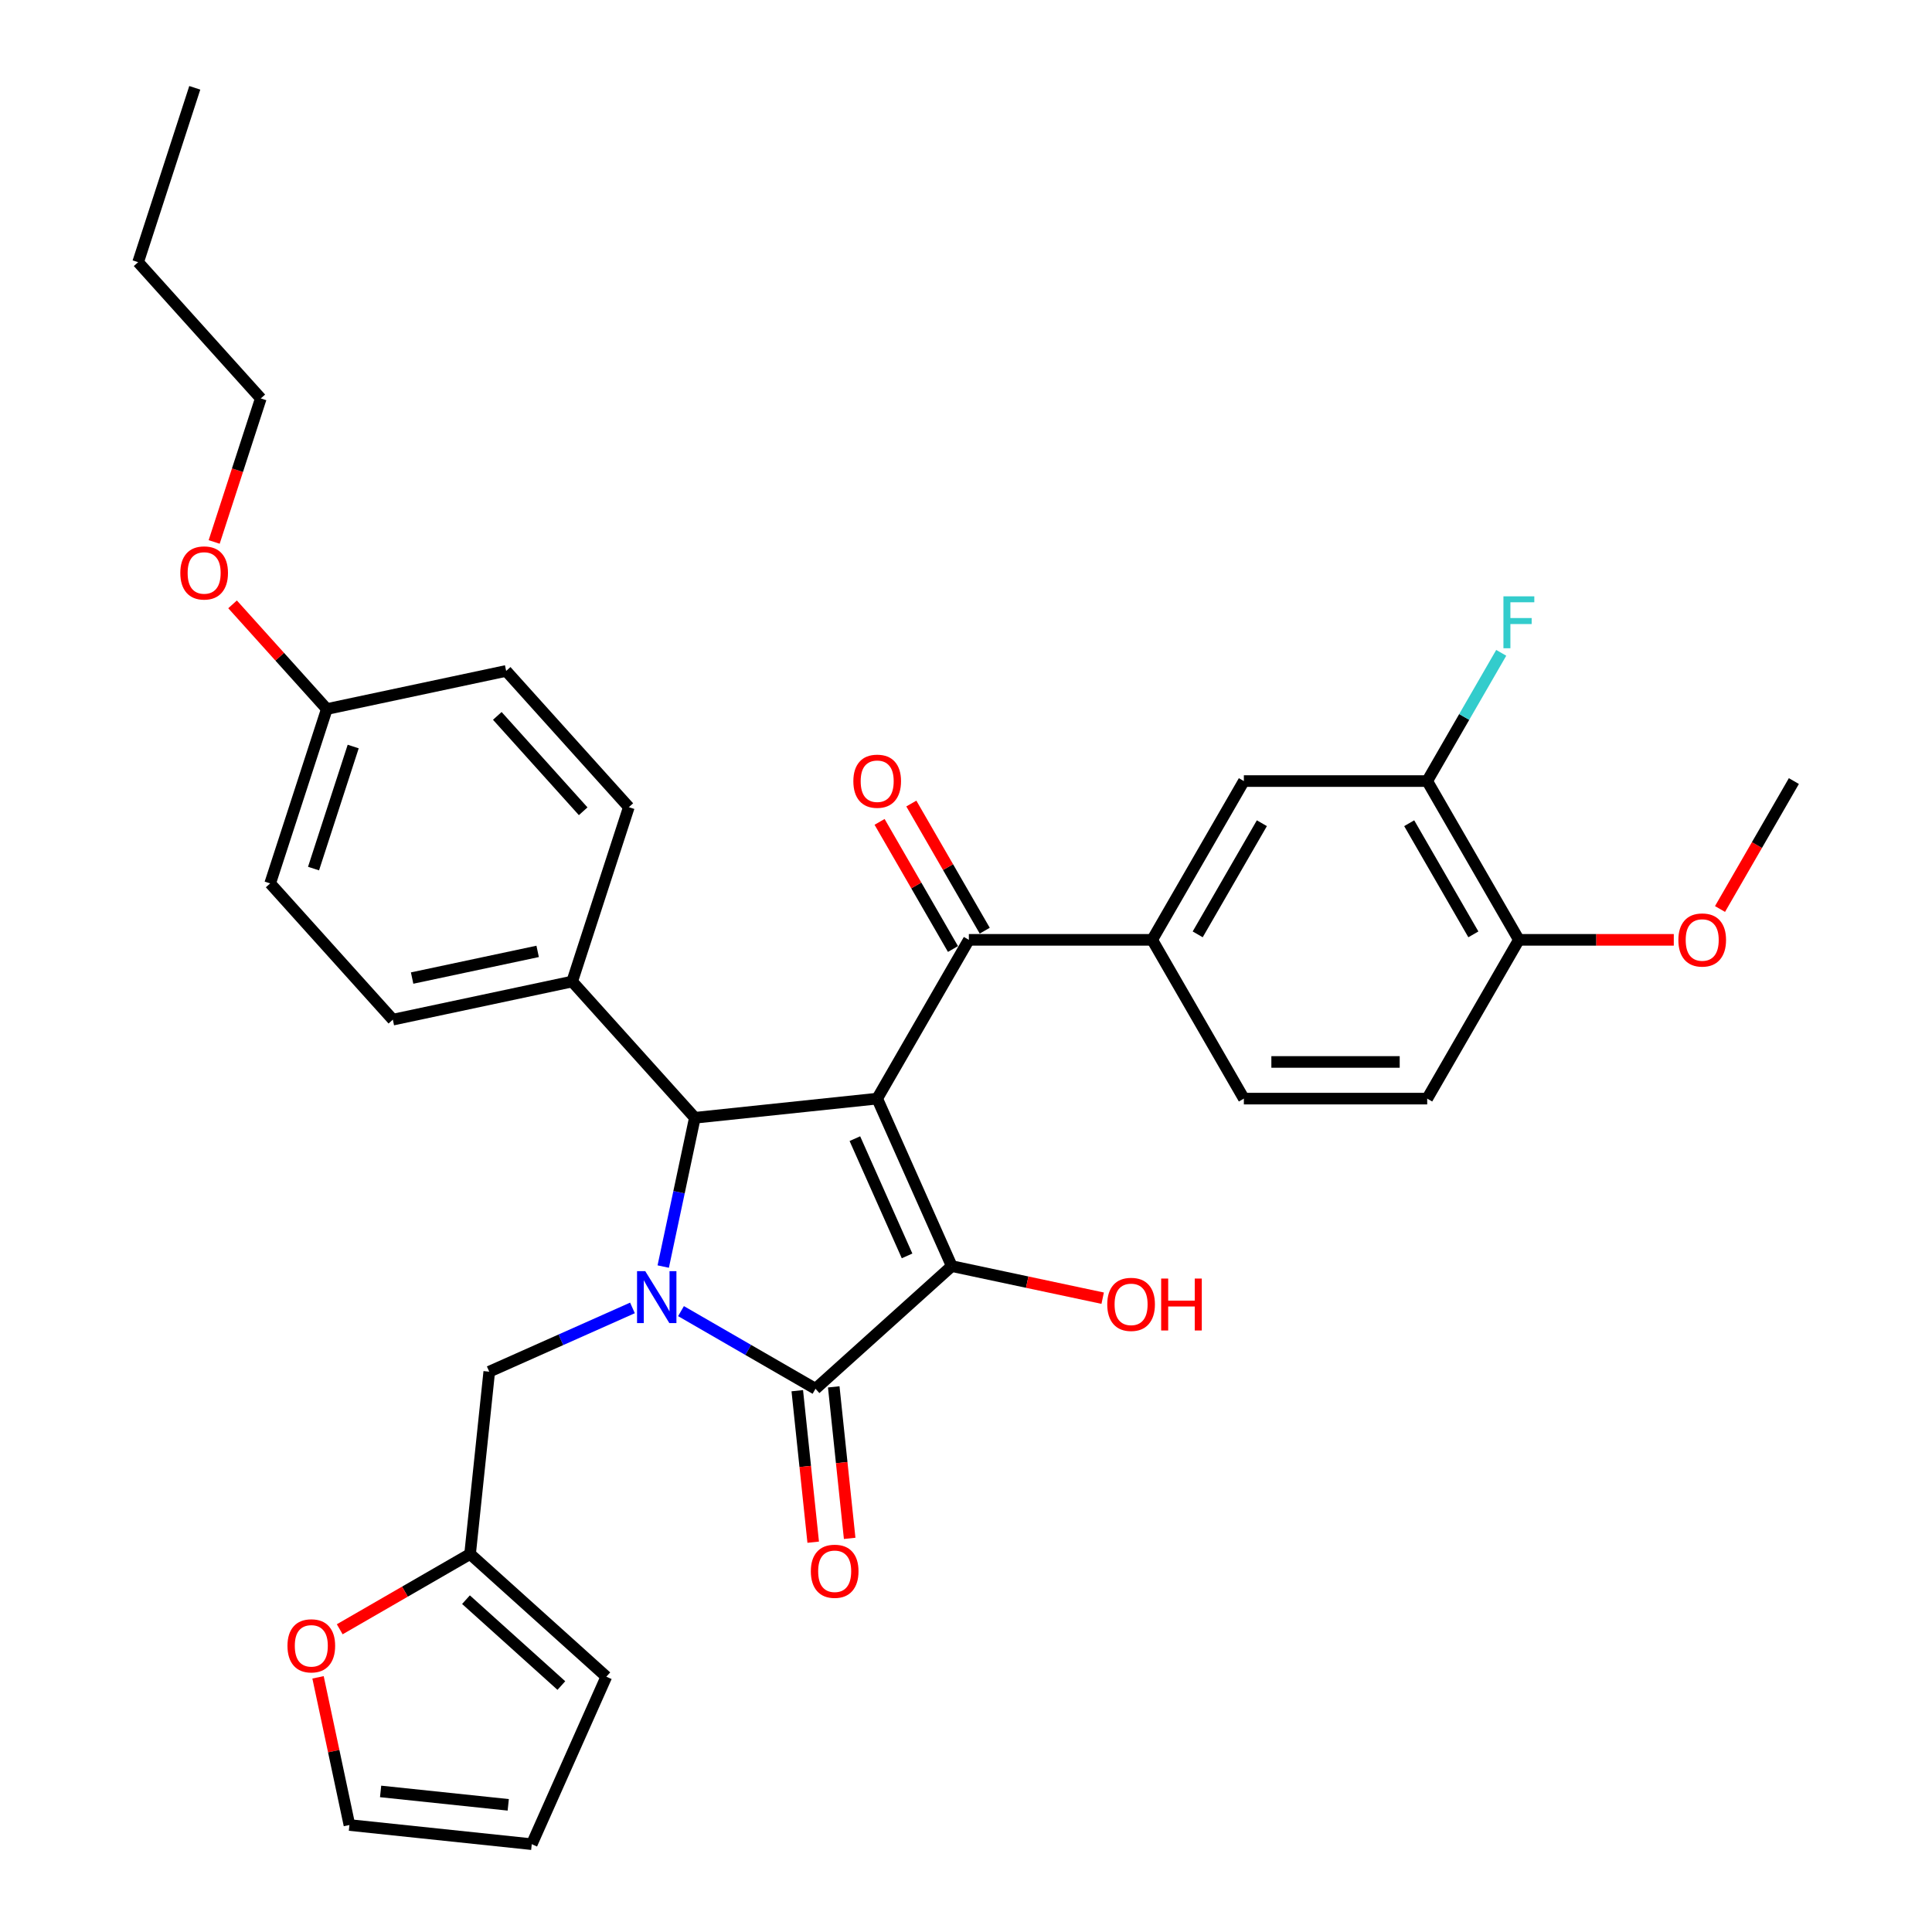 <?xml version='1.0' encoding='iso-8859-1'?>
<svg version='1.1' baseProfile='full'
              xmlns='http://www.w3.org/2000/svg'
                      xmlns:rdkit='http://www.rdkit.org/xml'
                      xmlns:xlink='http://www.w3.org/1999/xlink'
                  xml:space='preserve'
width='1000px' height='1000px' viewBox='0 0 1000 1000'>
<!-- END OF HEADER -->
<rect style='opacity:1.0;fill:#FFFFFF;stroke:none' width='1000' height='1000' x='0' y='0'> </rect>
<path class='bond-1' d='M 454.031,568.643 L 492.628,655.334' style='fill:none;fill-rule:evenodd;stroke:#000000;stroke-width:6px;stroke-linecap:butt;stroke-linejoin:miter;stroke-opacity:1' />
<path class='bond-1' d='M 442.482,589.366 L 469.5,650.05' style='fill:none;fill-rule:evenodd;stroke:#000000;stroke-width:6px;stroke-linecap:butt;stroke-linejoin:miter;stroke-opacity:1' />
<path class='bond-3' d='M 454.031,568.643 L 359.655,578.562' style='fill:none;fill-rule:evenodd;stroke:#000000;stroke-width:6px;stroke-linecap:butt;stroke-linejoin:miter;stroke-opacity:1' />
<path class='bond-4' d='M 454.031,568.643 L 501.478,486.461' style='fill:none;fill-rule:evenodd;stroke:#000000;stroke-width:6px;stroke-linecap:butt;stroke-linejoin:miter;stroke-opacity:1' />
<path class='bond-0' d='M 343.286,655.574 L 351.47,617.068' style='fill:none;fill-rule:evenodd;stroke:#0000FF;stroke-width:6px;stroke-linecap:butt;stroke-linejoin:miter;stroke-opacity:1' />
<path class='bond-0' d='M 351.47,617.068 L 359.655,578.562' style='fill:none;fill-rule:evenodd;stroke:#000000;stroke-width:6px;stroke-linecap:butt;stroke-linejoin:miter;stroke-opacity:1' />
<path class='bond-6' d='M 327.361,676.978 L 290.297,693.479' style='fill:none;fill-rule:evenodd;stroke:#0000FF;stroke-width:6px;stroke-linecap:butt;stroke-linejoin:miter;stroke-opacity:1' />
<path class='bond-6' d='M 290.297,693.479 L 253.234,709.981' style='fill:none;fill-rule:evenodd;stroke:#000000;stroke-width:6px;stroke-linecap:butt;stroke-linejoin:miter;stroke-opacity:1' />
<path class='bond-33' d='M 352.489,678.638 L 387.298,698.734' style='fill:none;fill-rule:evenodd;stroke:#0000FF;stroke-width:6px;stroke-linecap:butt;stroke-linejoin:miter;stroke-opacity:1' />
<path class='bond-33' d='M 387.298,698.734 L 422.107,718.831' style='fill:none;fill-rule:evenodd;stroke:#000000;stroke-width:6px;stroke-linecap:butt;stroke-linejoin:miter;stroke-opacity:1' />
<path class='bond-2' d='M 492.628,655.334 L 422.107,718.831' style='fill:none;fill-rule:evenodd;stroke:#000000;stroke-width:6px;stroke-linecap:butt;stroke-linejoin:miter;stroke-opacity:1' />
<path class='bond-16' d='M 492.628,655.334 L 531.685,663.636' style='fill:none;fill-rule:evenodd;stroke:#000000;stroke-width:6px;stroke-linecap:butt;stroke-linejoin:miter;stroke-opacity:1' />
<path class='bond-16' d='M 531.685,663.636 L 570.741,671.937' style='fill:none;fill-rule:evenodd;stroke:#FF0000;stroke-width:6px;stroke-linecap:butt;stroke-linejoin:miter;stroke-opacity:1' />
<path class='bond-11' d='M 412.669,719.823 L 416.79,759.03' style='fill:none;fill-rule:evenodd;stroke:#000000;stroke-width:6px;stroke-linecap:butt;stroke-linejoin:miter;stroke-opacity:1' />
<path class='bond-11' d='M 416.79,759.03 L 420.911,798.237' style='fill:none;fill-rule:evenodd;stroke:#FF0000;stroke-width:6px;stroke-linecap:butt;stroke-linejoin:miter;stroke-opacity:1' />
<path class='bond-11' d='M 431.545,717.839 L 435.665,757.046' style='fill:none;fill-rule:evenodd;stroke:#000000;stroke-width:6px;stroke-linecap:butt;stroke-linejoin:miter;stroke-opacity:1' />
<path class='bond-11' d='M 435.665,757.046 L 439.786,796.254' style='fill:none;fill-rule:evenodd;stroke:#FF0000;stroke-width:6px;stroke-linecap:butt;stroke-linejoin:miter;stroke-opacity:1' />
<path class='bond-8' d='M 359.655,578.562 L 296.158,508.041' style='fill:none;fill-rule:evenodd;stroke:#000000;stroke-width:6px;stroke-linecap:butt;stroke-linejoin:miter;stroke-opacity:1' />
<path class='bond-5' d='M 501.478,486.461 L 596.374,486.461' style='fill:none;fill-rule:evenodd;stroke:#000000;stroke-width:6px;stroke-linecap:butt;stroke-linejoin:miter;stroke-opacity:1' />
<path class='bond-13' d='M 509.697,481.716 L 490.701,448.814' style='fill:none;fill-rule:evenodd;stroke:#000000;stroke-width:6px;stroke-linecap:butt;stroke-linejoin:miter;stroke-opacity:1' />
<path class='bond-13' d='M 490.701,448.814 L 471.705,415.913' style='fill:none;fill-rule:evenodd;stroke:#FF0000;stroke-width:6px;stroke-linecap:butt;stroke-linejoin:miter;stroke-opacity:1' />
<path class='bond-13' d='M 493.26,491.205 L 474.265,458.304' style='fill:none;fill-rule:evenodd;stroke:#000000;stroke-width:6px;stroke-linecap:butt;stroke-linejoin:miter;stroke-opacity:1' />
<path class='bond-13' d='M 474.265,458.304 L 455.269,425.403' style='fill:none;fill-rule:evenodd;stroke:#FF0000;stroke-width:6px;stroke-linecap:butt;stroke-linejoin:miter;stroke-opacity:1' />
<path class='bond-7' d='M 596.374,486.461 L 643.822,404.279' style='fill:none;fill-rule:evenodd;stroke:#000000;stroke-width:6px;stroke-linecap:butt;stroke-linejoin:miter;stroke-opacity:1' />
<path class='bond-7' d='M 619.927,483.623 L 653.141,426.096' style='fill:none;fill-rule:evenodd;stroke:#000000;stroke-width:6px;stroke-linecap:butt;stroke-linejoin:miter;stroke-opacity:1' />
<path class='bond-15' d='M 596.374,486.461 L 643.822,568.643' style='fill:none;fill-rule:evenodd;stroke:#000000;stroke-width:6px;stroke-linecap:butt;stroke-linejoin:miter;stroke-opacity:1' />
<path class='bond-9' d='M 253.234,709.981 L 243.315,804.357' style='fill:none;fill-rule:evenodd;stroke:#000000;stroke-width:6px;stroke-linecap:butt;stroke-linejoin:miter;stroke-opacity:1' />
<path class='bond-10' d='M 643.822,404.279 L 738.717,404.279' style='fill:none;fill-rule:evenodd;stroke:#000000;stroke-width:6px;stroke-linecap:butt;stroke-linejoin:miter;stroke-opacity:1' />
<path class='bond-21' d='M 296.158,508.041 L 203.336,527.771' style='fill:none;fill-rule:evenodd;stroke:#000000;stroke-width:6px;stroke-linecap:butt;stroke-linejoin:miter;stroke-opacity:1' />
<path class='bond-21' d='M 278.288,492.436 L 213.313,506.247' style='fill:none;fill-rule:evenodd;stroke:#000000;stroke-width:6px;stroke-linecap:butt;stroke-linejoin:miter;stroke-opacity:1' />
<path class='bond-22' d='M 296.158,508.041 L 325.482,417.79' style='fill:none;fill-rule:evenodd;stroke:#000000;stroke-width:6px;stroke-linecap:butt;stroke-linejoin:miter;stroke-opacity:1' />
<path class='bond-12' d='M 243.315,804.357 L 209.578,823.834' style='fill:none;fill-rule:evenodd;stroke:#000000;stroke-width:6px;stroke-linecap:butt;stroke-linejoin:miter;stroke-opacity:1' />
<path class='bond-12' d='M 209.578,823.834 L 175.841,843.312' style='fill:none;fill-rule:evenodd;stroke:#FF0000;stroke-width:6px;stroke-linecap:butt;stroke-linejoin:miter;stroke-opacity:1' />
<path class='bond-17' d='M 243.315,804.357 L 313.836,867.854' style='fill:none;fill-rule:evenodd;stroke:#000000;stroke-width:6px;stroke-linecap:butt;stroke-linejoin:miter;stroke-opacity:1' />
<path class='bond-17' d='M 241.193,827.986 L 290.558,872.434' style='fill:none;fill-rule:evenodd;stroke:#000000;stroke-width:6px;stroke-linecap:butt;stroke-linejoin:miter;stroke-opacity:1' />
<path class='bond-23' d='M 738.717,404.279 L 757.877,371.093' style='fill:none;fill-rule:evenodd;stroke:#000000;stroke-width:6px;stroke-linecap:butt;stroke-linejoin:miter;stroke-opacity:1' />
<path class='bond-23' d='M 757.877,371.093 L 777.037,337.906' style='fill:none;fill-rule:evenodd;stroke:#33CCCC;stroke-width:6px;stroke-linecap:butt;stroke-linejoin:miter;stroke-opacity:1' />
<path class='bond-35' d='M 738.717,404.279 L 786.165,486.461' style='fill:none;fill-rule:evenodd;stroke:#000000;stroke-width:6px;stroke-linecap:butt;stroke-linejoin:miter;stroke-opacity:1' />
<path class='bond-35' d='M 729.398,426.096 L 762.611,483.623' style='fill:none;fill-rule:evenodd;stroke:#000000;stroke-width:6px;stroke-linecap:butt;stroke-linejoin:miter;stroke-opacity:1' />
<path class='bond-18' d='M 164.614,868.183 L 172.738,906.405' style='fill:none;fill-rule:evenodd;stroke:#FF0000;stroke-width:6px;stroke-linecap:butt;stroke-linejoin:miter;stroke-opacity:1' />
<path class='bond-18' d='M 172.738,906.405 L 180.863,944.626' style='fill:none;fill-rule:evenodd;stroke:#000000;stroke-width:6px;stroke-linecap:butt;stroke-linejoin:miter;stroke-opacity:1' />
<path class='bond-14' d='M 786.165,486.461 L 738.717,568.643' style='fill:none;fill-rule:evenodd;stroke:#000000;stroke-width:6px;stroke-linecap:butt;stroke-linejoin:miter;stroke-opacity:1' />
<path class='bond-27' d='M 786.165,486.461 L 826.258,486.461' style='fill:none;fill-rule:evenodd;stroke:#000000;stroke-width:6px;stroke-linecap:butt;stroke-linejoin:miter;stroke-opacity:1' />
<path class='bond-27' d='M 826.258,486.461 L 866.351,486.461' style='fill:none;fill-rule:evenodd;stroke:#FF0000;stroke-width:6px;stroke-linecap:butt;stroke-linejoin:miter;stroke-opacity:1' />
<path class='bond-20' d='M 643.822,568.643 L 738.717,568.643' style='fill:none;fill-rule:evenodd;stroke:#000000;stroke-width:6px;stroke-linecap:butt;stroke-linejoin:miter;stroke-opacity:1' />
<path class='bond-20' d='M 658.056,549.663 L 724.483,549.663' style='fill:none;fill-rule:evenodd;stroke:#000000;stroke-width:6px;stroke-linecap:butt;stroke-linejoin:miter;stroke-opacity:1' />
<path class='bond-19' d='M 313.836,867.854 L 275.238,954.545' style='fill:none;fill-rule:evenodd;stroke:#000000;stroke-width:6px;stroke-linecap:butt;stroke-linejoin:miter;stroke-opacity:1' />
<path class='bond-36' d='M 180.863,944.626 L 275.238,954.545' style='fill:none;fill-rule:evenodd;stroke:#000000;stroke-width:6px;stroke-linecap:butt;stroke-linejoin:miter;stroke-opacity:1' />
<path class='bond-36' d='M 197.003,927.239 L 263.066,934.182' style='fill:none;fill-rule:evenodd;stroke:#000000;stroke-width:6px;stroke-linecap:butt;stroke-linejoin:miter;stroke-opacity:1' />
<path class='bond-26' d='M 203.336,527.771 L 139.838,457.25' style='fill:none;fill-rule:evenodd;stroke:#000000;stroke-width:6px;stroke-linecap:butt;stroke-linejoin:miter;stroke-opacity:1' />
<path class='bond-25' d='M 325.482,417.79 L 261.984,347.269' style='fill:none;fill-rule:evenodd;stroke:#000000;stroke-width:6px;stroke-linecap:butt;stroke-linejoin:miter;stroke-opacity:1' />
<path class='bond-25' d='M 301.853,419.911 L 257.405,370.546' style='fill:none;fill-rule:evenodd;stroke:#000000;stroke-width:6px;stroke-linecap:butt;stroke-linejoin:miter;stroke-opacity:1' />
<path class='bond-24' d='M 169.163,366.999 L 261.984,347.269' style='fill:none;fill-rule:evenodd;stroke:#000000;stroke-width:6px;stroke-linecap:butt;stroke-linejoin:miter;stroke-opacity:1' />
<path class='bond-28' d='M 169.163,366.999 L 144.768,339.906' style='fill:none;fill-rule:evenodd;stroke:#000000;stroke-width:6px;stroke-linecap:butt;stroke-linejoin:miter;stroke-opacity:1' />
<path class='bond-28' d='M 144.768,339.906 L 120.374,312.813' style='fill:none;fill-rule:evenodd;stroke:#FF0000;stroke-width:6px;stroke-linecap:butt;stroke-linejoin:miter;stroke-opacity:1' />
<path class='bond-34' d='M 169.163,366.999 L 139.838,457.25' style='fill:none;fill-rule:evenodd;stroke:#000000;stroke-width:6px;stroke-linecap:butt;stroke-linejoin:miter;stroke-opacity:1' />
<path class='bond-34' d='M 182.814,386.401 L 162.287,449.577' style='fill:none;fill-rule:evenodd;stroke:#000000;stroke-width:6px;stroke-linecap:butt;stroke-linejoin:miter;stroke-opacity:1' />
<path class='bond-30' d='M 890.276,470.499 L 909.392,437.389' style='fill:none;fill-rule:evenodd;stroke:#FF0000;stroke-width:6px;stroke-linecap:butt;stroke-linejoin:miter;stroke-opacity:1' />
<path class='bond-30' d='M 909.392,437.389 L 928.508,404.279' style='fill:none;fill-rule:evenodd;stroke:#000000;stroke-width:6px;stroke-linecap:butt;stroke-linejoin:miter;stroke-opacity:1' />
<path class='bond-29' d='M 110.851,280.516 L 122.92,243.371' style='fill:none;fill-rule:evenodd;stroke:#FF0000;stroke-width:6px;stroke-linecap:butt;stroke-linejoin:miter;stroke-opacity:1' />
<path class='bond-29' d='M 122.92,243.371 L 134.989,206.227' style='fill:none;fill-rule:evenodd;stroke:#000000;stroke-width:6px;stroke-linecap:butt;stroke-linejoin:miter;stroke-opacity:1' />
<path class='bond-31' d='M 134.989,206.227 L 71.492,135.705' style='fill:none;fill-rule:evenodd;stroke:#000000;stroke-width:6px;stroke-linecap:butt;stroke-linejoin:miter;stroke-opacity:1' />
<path class='bond-32' d='M 71.492,135.705 L 100.816,45.455' style='fill:none;fill-rule:evenodd;stroke:#000000;stroke-width:6px;stroke-linecap:butt;stroke-linejoin:miter;stroke-opacity:1' />
<path  class='atom-1' d='M 333.985 657.946
L 342.791 672.181
Q 343.664 673.585, 345.068 676.128
Q 346.473 678.672, 346.549 678.823
L 346.549 657.946
L 350.117 657.946
L 350.117 684.821
L 346.435 684.821
L 336.983 669.258
Q 335.883 667.436, 334.706 665.348
Q 333.567 663.261, 333.226 662.615
L 333.226 684.821
L 329.733 684.821
L 329.733 657.946
L 333.985 657.946
' fill='#0000FF'/>
<path  class='atom-12' d='M 419.69 813.283
Q 419.69 806.83, 422.878 803.224
Q 426.067 799.618, 432.026 799.618
Q 437.986 799.618, 441.174 803.224
Q 444.363 806.83, 444.363 813.283
Q 444.363 819.812, 441.136 823.532
Q 437.91 827.214, 432.026 827.214
Q 426.105 827.214, 422.878 823.532
Q 419.69 819.85, 419.69 813.283
M 432.026 824.177
Q 436.126 824.177, 438.327 821.444
Q 440.567 818.673, 440.567 813.283
Q 440.567 808.007, 438.327 805.35
Q 436.126 802.655, 432.026 802.655
Q 427.927 802.655, 425.687 805.312
Q 423.486 807.969, 423.486 813.283
Q 423.486 818.711, 425.687 821.444
Q 427.927 824.177, 432.026 824.177
' fill='#FF0000'/>
<path  class='atom-13' d='M 148.796 851.88
Q 148.796 845.427, 151.985 841.821
Q 155.173 838.215, 161.133 838.215
Q 167.092 838.215, 170.281 841.821
Q 173.469 845.427, 173.469 851.88
Q 173.469 858.409, 170.243 862.129
Q 167.016 865.811, 161.133 865.811
Q 155.211 865.811, 151.985 862.129
Q 148.796 858.447, 148.796 851.88
M 161.133 862.774
Q 165.232 862.774, 167.434 860.041
Q 169.673 857.27, 169.673 851.88
Q 169.673 846.604, 167.434 843.947
Q 165.232 841.252, 161.133 841.252
Q 157.033 841.252, 154.794 843.909
Q 152.592 846.566, 152.592 851.88
Q 152.592 857.308, 154.794 860.041
Q 157.033 862.774, 161.133 862.774
' fill='#FF0000'/>
<path  class='atom-14' d='M 441.694 404.355
Q 441.694 397.902, 444.883 394.296
Q 448.071 390.69, 454.031 390.69
Q 459.99 390.69, 463.179 394.296
Q 466.367 397.902, 466.367 404.355
Q 466.367 410.883, 463.141 414.603
Q 459.914 418.285, 454.031 418.285
Q 448.109 418.285, 444.883 414.603
Q 441.694 410.921, 441.694 404.355
M 454.031 415.249
Q 458.13 415.249, 460.332 412.516
Q 462.571 409.745, 462.571 404.355
Q 462.571 399.079, 460.332 396.421
Q 458.13 393.726, 454.031 393.726
Q 449.931 393.726, 447.692 396.383
Q 445.49 399.041, 445.49 404.355
Q 445.49 409.783, 447.692 412.516
Q 449.931 415.249, 454.031 415.249
' fill='#FF0000'/>
<path  class='atom-17' d='M 573.113 675.14
Q 573.113 668.687, 576.302 665.081
Q 579.49 661.475, 585.45 661.475
Q 591.409 661.475, 594.598 665.081
Q 597.786 668.687, 597.786 675.14
Q 597.786 681.668, 594.56 685.388
Q 591.333 689.07, 585.45 689.07
Q 579.528 689.07, 576.302 685.388
Q 573.113 681.706, 573.113 675.14
M 585.45 686.034
Q 589.549 686.034, 591.751 683.301
Q 593.99 680.53, 593.99 675.14
Q 593.99 669.863, 591.751 667.206
Q 589.549 664.511, 585.45 664.511
Q 581.35 664.511, 579.111 667.168
Q 576.909 669.826, 576.909 675.14
Q 576.909 680.568, 579.111 683.301
Q 581.35 686.034, 585.45 686.034
' fill='#FF0000'/>
<path  class='atom-17' d='M 601.013 661.778
L 604.657 661.778
L 604.657 673.204
L 618.398 673.204
L 618.398 661.778
L 622.042 661.778
L 622.042 688.653
L 618.398 688.653
L 618.398 676.24
L 604.657 676.24
L 604.657 688.653
L 601.013 688.653
L 601.013 661.778
' fill='#FF0000'/>
<path  class='atom-24' d='M 778.175 308.66
L 794.155 308.66
L 794.155 311.734
L 781.781 311.734
L 781.781 319.895
L 792.788 319.895
L 792.788 323.008
L 781.781 323.008
L 781.781 335.534
L 778.175 335.534
L 778.175 308.66
' fill='#33CCCC'/>
<path  class='atom-28' d='M 868.724 486.537
Q 868.724 480.084, 871.912 476.478
Q 875.101 472.872, 881.06 472.872
Q 887.02 472.872, 890.208 476.478
Q 893.397 480.084, 893.397 486.537
Q 893.397 493.065, 890.17 496.785
Q 886.944 500.467, 881.06 500.467
Q 875.139 500.467, 871.912 496.785
Q 868.724 493.103, 868.724 486.537
M 881.06 497.431
Q 885.16 497.431, 887.361 494.698
Q 889.601 491.927, 889.601 486.537
Q 889.601 481.26, 887.361 478.603
Q 885.16 475.908, 881.06 475.908
Q 876.961 475.908, 874.721 478.565
Q 872.52 481.222, 872.52 486.537
Q 872.52 491.965, 874.721 494.698
Q 876.961 497.431, 881.06 497.431
' fill='#FF0000'/>
<path  class='atom-29' d='M 93.329 296.553
Q 93.329 290.101, 96.517 286.495
Q 99.706 282.888, 105.665 282.888
Q 111.625 282.888, 114.813 286.495
Q 118.002 290.101, 118.002 296.553
Q 118.002 303.082, 114.775 306.802
Q 111.549 310.484, 105.665 310.484
Q 99.744 310.484, 96.517 306.802
Q 93.329 303.12, 93.329 296.553
M 105.665 307.447
Q 109.765 307.447, 111.966 304.714
Q 114.206 301.944, 114.206 296.553
Q 114.206 291.277, 111.966 288.62
Q 109.765 285.925, 105.665 285.925
Q 101.566 285.925, 99.326 288.582
Q 97.125 291.239, 97.125 296.553
Q 97.125 301.981, 99.326 304.714
Q 101.566 307.447, 105.665 307.447
' fill='#FF0000'/>
</svg>
